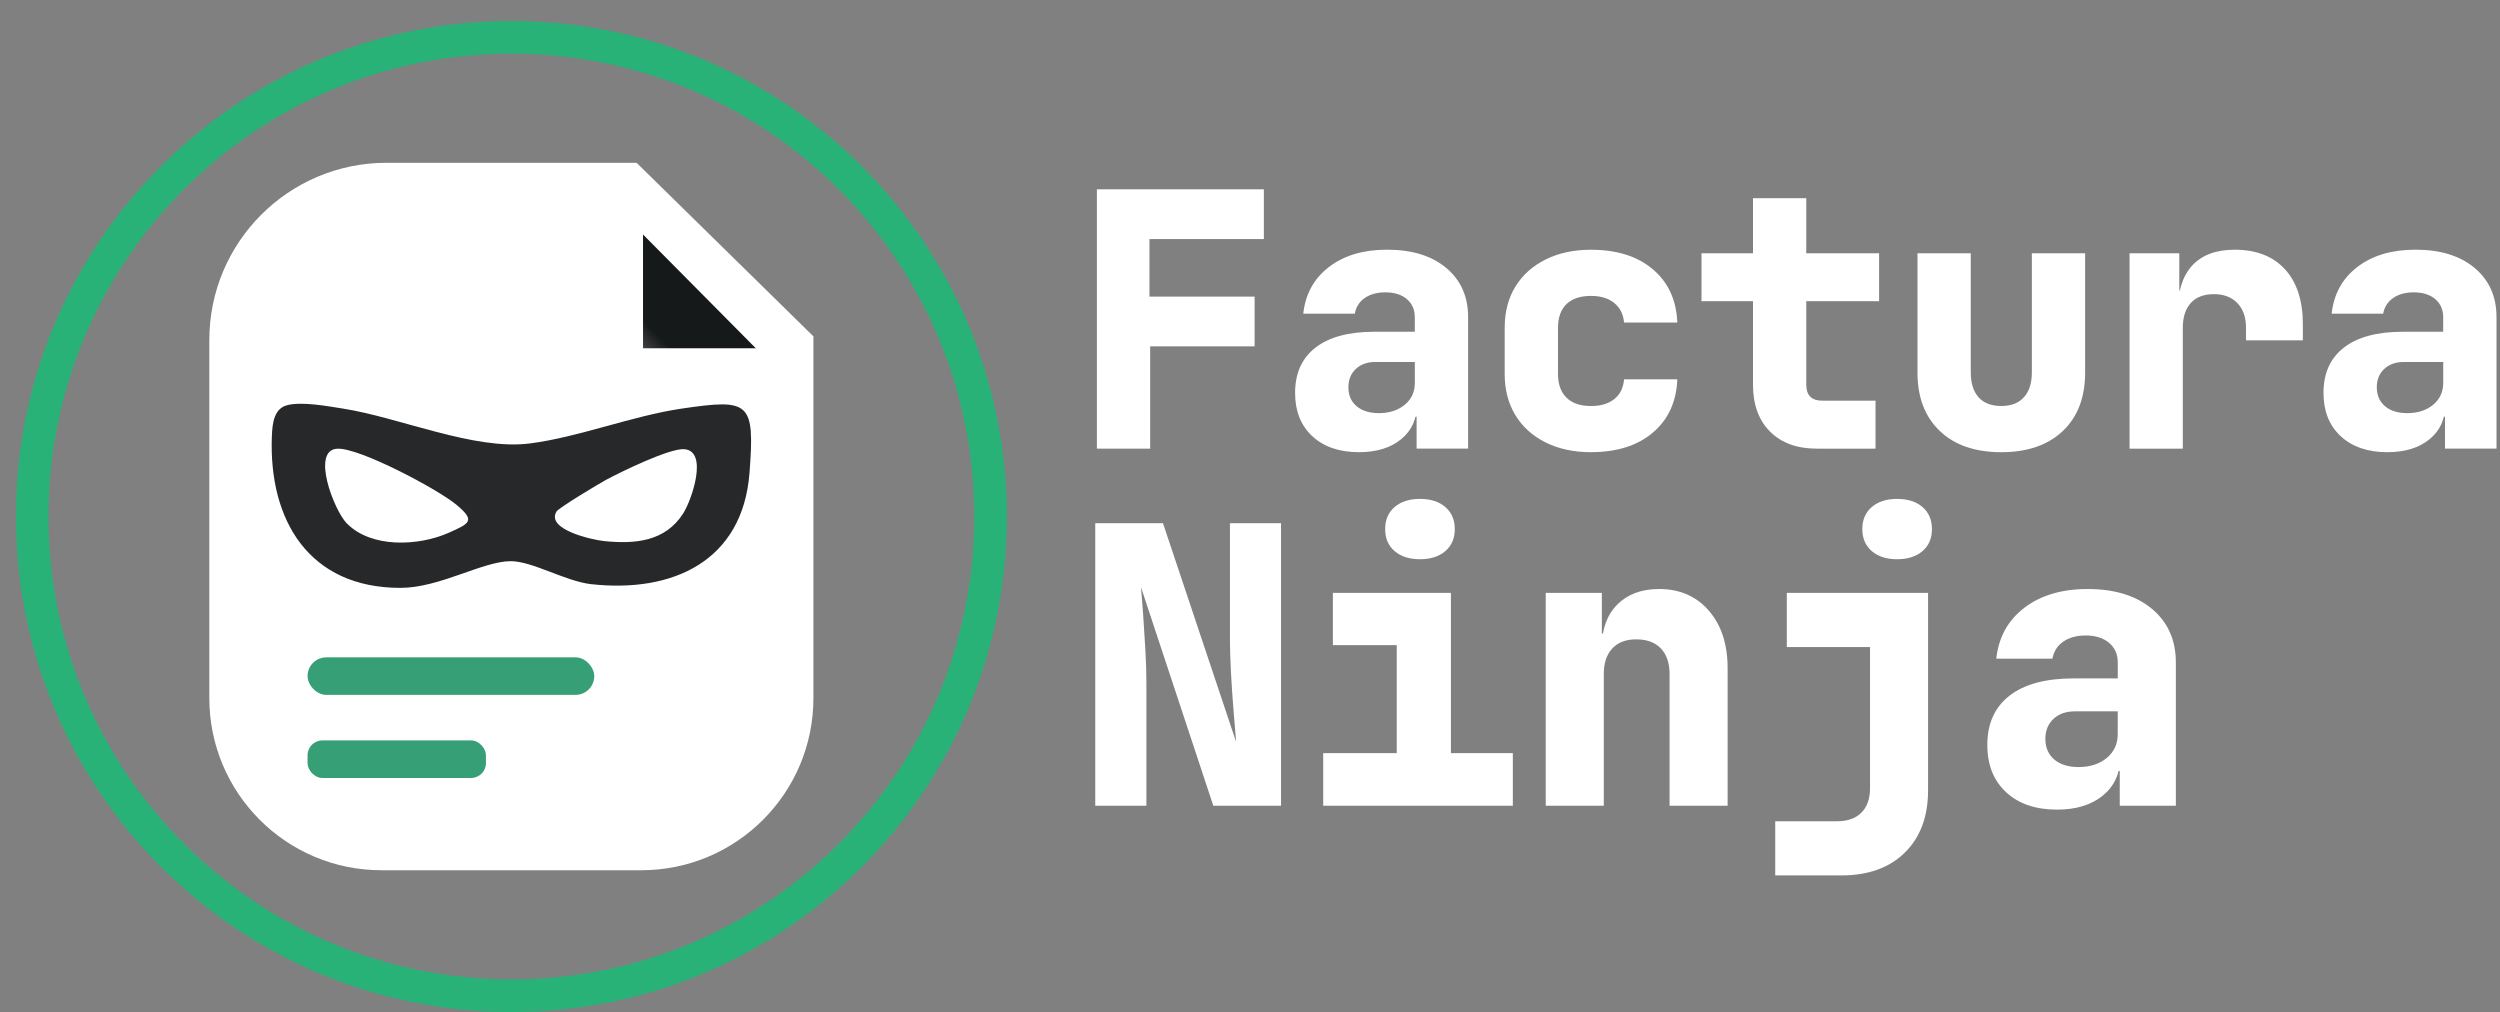 <?xml version="1.0" encoding="UTF-8"?>
<svg id="Capa_1" data-name="Capa 1" xmlns="http://www.w3.org/2000/svg" xmlns:xlink="http://www.w3.org/1999/xlink" viewBox="0 0 748.96 303.19">
  <rect x="0" y="0" width="748.96" height="303.19" fill="#808080" stroke="none"/>
  <defs>
    <style>
      .cls-1 {
        fill: #369f76;
      }

      .cls-2 {
        fill: #28b277;
      }

      .cls-3 {
        fill: #fff;
      }

      .cls-4 {
        fill: url(#Degradado_sin_nombre_4);
      }

      .cls-5 {
        fill: #27282a;
      }
    </style>
    <linearGradient id="Degradado_sin_nombre_4" data-name="Degradado sin nombre 4" x1="172.63" y1="123.68" x2="196.68" y2="99.96" gradientUnits="userSpaceOnUse">
      <stop offset="0" stop-color="#fff"/>
      <stop offset="1" stop-color="#15191a"/>
    </linearGradient>
  </defs>
  <g>
    <g>
      <path class="cls-3" d="M192.12,260.71h-77.84c-28.48,0-51.57-23.09-51.57-51.57v-107.26c0-29.33,23.78-53.11,53.11-53.11h74.89l52.98,52v108.37c0,28.48-23.09,51.57-51.57,51.57Z"/>
      <polygon class="cls-4" points="192.64 70.26 226.42 104.33 192.64 104.33 192.64 70.26"/>
    </g>
    <path class="cls-5" d="M86.22,121.33c4.61-1.02,11.68.32,16.49,1.07,16.99,2.65,39.34,12.59,56.03,10.45,14.65-1.87,30.58-8.25,45.55-10.45,20.32-2.99,21.88-2.07,20.25,19.25-2.02,26.48-23.05,36.06-47.43,33.36-7.66-.85-17.6-6.89-24.11-6.89-8.37,0-21.24,7.98-33,8-27.41.03-39.57-20.26-38.55-45.52.15-3.77.63-8.34,4.77-9.25ZM103.86,156.75c7.35,7.57,21.6,6.86,30.62,2.84,6.35-2.83,7.95-3.6,2.34-8.31s-29.06-17.14-35.72-16.86c-8.02.33-1.06,18.39,2.75,22.33ZM166.69,153.28c-3.13,5.39,10.77,8.46,14.31,8.82,9.3.94,18.3.14,23.68-8.3,2.6-4.09,7.55-18.64.34-19.23-4.34-.36-18.91,6.74-23.41,9.16-2.19,1.18-14.28,8.43-14.93,9.55Z"/>
    <rect class="cls-1" x="92.14" y="196.93" width="85.89" height="11.25" rx="5.62" ry="5.62"/>
    <rect class="cls-1" x="92.14" y="221.82" width="53.44" height="11.25" rx="4.44" ry="4.44"/>
  </g>
  <path class="cls-2" d="M153.2,6.3C71.22,6.3,4.76,72.76,4.76,154.75s66.46,148.44,148.44,148.44,148.44-66.46,148.44-148.44S235.19,6.3,153.2,6.3ZM153.2,293.41c-76.58,0-138.67-62.08-138.67-138.67S76.62,16.08,153.2,16.08s138.67,62.08,138.67,138.67-62.08,138.67-138.67,138.67Z"/>
  <g>
    <g>
      <path class="cls-3" d="M328.12,241.39v-84.64h20.29l21.91,65.51c-.23-2.86-.5-6.16-.81-9.91-.31-3.75-.56-7.5-.75-11.25-.19-3.75-.29-6.94-.29-9.57v-34.78h15.31v84.64h-20.29l-21.68-65.51c.23,2.47.46,5.41.7,8.81.23,3.4.44,6.84.64,10.32.19,3.48.29,6.57.29,9.28v37.1h-15.3Z"/>
      <path class="cls-3" d="M396.41,241.39v-15.77h22.03v-32.35h-19.13v-15.65h35.36v48h18.55v15.77h-56.81ZM425.4,167.54c-3.17,0-5.7-.81-7.59-2.43-1.9-1.62-2.84-3.83-2.84-6.61s.95-4.99,2.84-6.61c1.89-1.62,4.42-2.43,7.59-2.43s5.7.81,7.59,2.43c1.89,1.62,2.84,3.83,2.84,6.61s-.95,4.99-2.84,6.61-4.42,2.43-7.59,2.43Z"/>
      <path class="cls-3" d="M463.08,241.39v-63.77h16.81v12.17h5.1l-5.1,4.06c0-5.41,1.55-9.66,4.64-12.75,3.09-3.09,7.26-4.64,12.52-4.64,6.18,0,11.15,2.17,14.9,6.49,3.75,4.33,5.62,10.09,5.62,17.28v41.16h-17.39v-39.42c0-3.32-.87-5.89-2.61-7.71-1.74-1.82-4.19-2.72-7.36-2.72s-5.49.91-7.19,2.72c-1.7,1.82-2.55,4.39-2.55,7.71v39.42h-17.39Z"/>
      <path class="cls-3" d="M531.83,262.26v-16.23h18.55c3.17,0,5.6-.87,7.3-2.61,1.7-1.74,2.55-4.15,2.55-7.25v-42.32h-24.93v-16.23h42.32v59.13c0,7.88-2.32,14.11-6.96,18.67-4.64,4.56-10.98,6.84-19.01,6.84h-19.83ZM568.35,167.54c-3.17,0-5.7-.81-7.59-2.43-1.89-1.62-2.84-3.83-2.84-6.61s.95-4.99,2.84-6.61c1.89-1.62,4.42-2.43,7.59-2.43s5.7.81,7.59,2.43c1.89,1.62,2.84,3.83,2.84,6.61s-.95,4.99-2.84,6.61c-1.9,1.62-4.43,2.43-7.59,2.43Z"/>
      <path class="cls-3" d="M616.24,242.55c-6.42,0-11.5-1.74-15.25-5.22-3.75-3.48-5.62-8.19-5.62-14.15,0-6.42,2.22-11.34,6.67-14.78,4.44-3.44,10.84-5.16,19.19-5.16h13.22v-4.75c0-2.47-.87-4.44-2.61-5.91-1.74-1.47-4.08-2.2-7.01-2.2-2.71,0-4.95.62-6.72,1.85-1.78,1.24-2.86,2.94-3.25,5.1h-16.81c.7-6.42,3.5-11.5,8.41-15.25,4.91-3.75,11.23-5.62,18.96-5.62,8.12,0,14.55,1.99,19.3,5.97,4.75,3.98,7.13,9.33,7.13,16.06v42.9h-16.81v-10.43h-2.78l2.9-4.06c0,4.79-1.72,8.6-5.16,11.42-3.44,2.82-8.02,4.23-13.74,4.23ZM622.73,229.8c3.4,0,6.2-.91,8.41-2.72,2.2-1.82,3.3-4.19,3.3-7.13v-6.84h-12.87c-2.63,0-4.75.75-6.38,2.26-1.62,1.51-2.43,3.5-2.43,5.97,0,2.63.89,4.7,2.67,6.2,1.78,1.51,4.21,2.26,7.3,2.26Z"/>
    </g>
    <g>
      <path class="cls-3" d="M328.61,134.41V56.72h50.02v14.9h-34.27v17.24h31.5v14.9h-31.29v30.65h-15.96Z"/>
      <path class="cls-3" d="M407.15,135.47c-5.89,0-10.55-1.6-14-4.79-3.44-3.19-5.16-7.52-5.16-12.98,0-5.89,2.04-10.41,6.12-13.57,4.08-3.16,9.95-4.74,17.61-4.74h12.13v-4.36c0-2.27-.8-4.08-2.39-5.43-1.6-1.35-3.74-2.02-6.44-2.02-2.48,0-4.54.57-6.17,1.7-1.63,1.14-2.62,2.7-2.98,4.68h-15.43c.64-5.89,3.21-10.55,7.72-14,4.5-3.44,10.3-5.16,17.4-5.16,7.45,0,13.36,1.83,17.72,5.48,4.36,3.66,6.54,8.57,6.54,14.74v39.38h-15.43v-9.58h-2.55l2.66-3.72c0,4.4-1.58,7.89-4.74,10.48-3.16,2.59-7.36,3.88-12.61,3.88ZM413.11,123.77c3.12,0,5.69-.83,7.72-2.5,2.02-1.67,3.03-3.85,3.03-6.55v-6.28h-11.81c-2.41,0-4.36.69-5.85,2.08s-2.24,3.21-2.24,5.48c0,2.41.82,4.31,2.45,5.69,1.63,1.38,3.87,2.08,6.7,2.08Z"/>
      <path class="cls-3" d="M476.64,135.47c-5.18,0-9.72-.98-13.62-2.93-3.9-1.95-6.92-4.68-9.05-8.19-2.13-3.51-3.19-7.61-3.19-12.29v-13.83c0-4.75,1.06-8.87,3.19-12.34,2.13-3.48,5.14-6.19,9.05-8.14,3.9-1.95,8.44-2.93,13.62-2.93,7.73,0,13.91,1.95,18.52,5.85,4.61,3.9,7.06,9.22,7.34,15.96h-15.96c-.21-2.48-1.19-4.43-2.93-5.85-1.74-1.42-4.06-2.13-6.97-2.13-3.19,0-5.64.82-7.34,2.45-1.7,1.63-2.55,4.01-2.55,7.13v13.83c0,3.05.85,5.41,2.55,7.08,1.7,1.67,4.15,2.5,7.34,2.5,2.91,0,5.23-.69,6.97-2.08,1.74-1.38,2.71-3.35,2.93-5.91h15.96c-.28,6.74-2.73,12.06-7.34,15.96-4.61,3.9-10.79,5.85-18.52,5.85Z"/>
      <path class="cls-3" d="M544.33,134.41c-5.96,0-10.64-1.7-14.05-5.11-3.41-3.41-5.11-8.09-5.11-14.05v-25.01h-15.43v-14.37h15.43v-16.5h15.96v16.5h21.82v14.37h-21.82v25.01c0,3.19,1.6,4.79,4.79,4.79h15.96v14.37h-17.56Z"/>
      <path class="cls-3" d="M599.56,135.47c-7.88,0-14.03-2.13-18.46-6.39-4.44-4.26-6.65-10.07-6.65-17.45v-35.76h15.96v35.65c0,3.26.78,5.77,2.34,7.5,1.56,1.74,3.83,2.61,6.81,2.61s5.16-.87,6.76-2.61c1.6-1.74,2.39-4.24,2.39-7.5v-35.65h15.96v35.76c0,7.45-2.24,13.29-6.71,17.51-4.47,4.22-10.61,6.33-18.41,6.33Z"/>
      <path class="cls-3" d="M637.98,134.41v-58.53h14.9v11.17h4.04l-4.58,6.81c0-6.31,1.45-11.07,4.36-14.26,2.91-3.19,7.17-4.79,12.77-4.79,6.46,0,11.48,1.95,15.06,5.85,3.58,3.9,5.37,9.4,5.37,16.5v4.79h-17.03v-3.72c0-3.19-.87-5.67-2.61-7.45-1.74-1.77-4.06-2.66-6.97-2.66-3.05,0-5.38.89-6.97,2.66-1.6,1.77-2.39,4.26-2.39,7.45v36.18h-15.96Z"/>
      <path class="cls-3" d="M715.24,135.47c-5.89,0-10.55-1.6-14-4.79-3.44-3.19-5.16-7.52-5.16-12.98,0-5.89,2.04-10.41,6.12-13.57,4.08-3.16,9.95-4.74,17.61-4.74h12.13v-4.36c0-2.27-.8-4.08-2.39-5.43-1.6-1.35-3.74-2.02-6.44-2.02-2.48,0-4.54.57-6.17,1.7-1.63,1.14-2.62,2.7-2.98,4.68h-15.43c.64-5.89,3.21-10.55,7.72-14,4.5-3.44,10.3-5.16,17.4-5.16,7.45,0,13.36,1.83,17.72,5.48,4.36,3.66,6.54,8.57,6.54,14.74v39.38h-15.43v-9.58h-2.55l2.66-3.72c0,4.4-1.58,7.89-4.74,10.48-3.16,2.59-7.36,3.88-12.61,3.88ZM721.2,123.77c3.12,0,5.69-.83,7.72-2.5,2.02-1.67,3.03-3.85,3.03-6.55v-6.28h-11.81c-2.41,0-4.36.69-5.85,2.08s-2.24,3.21-2.24,5.48c0,2.41.82,4.31,2.45,5.69,1.63,1.38,3.87,2.08,6.7,2.08Z"/>
    </g>
  </g>
</svg>